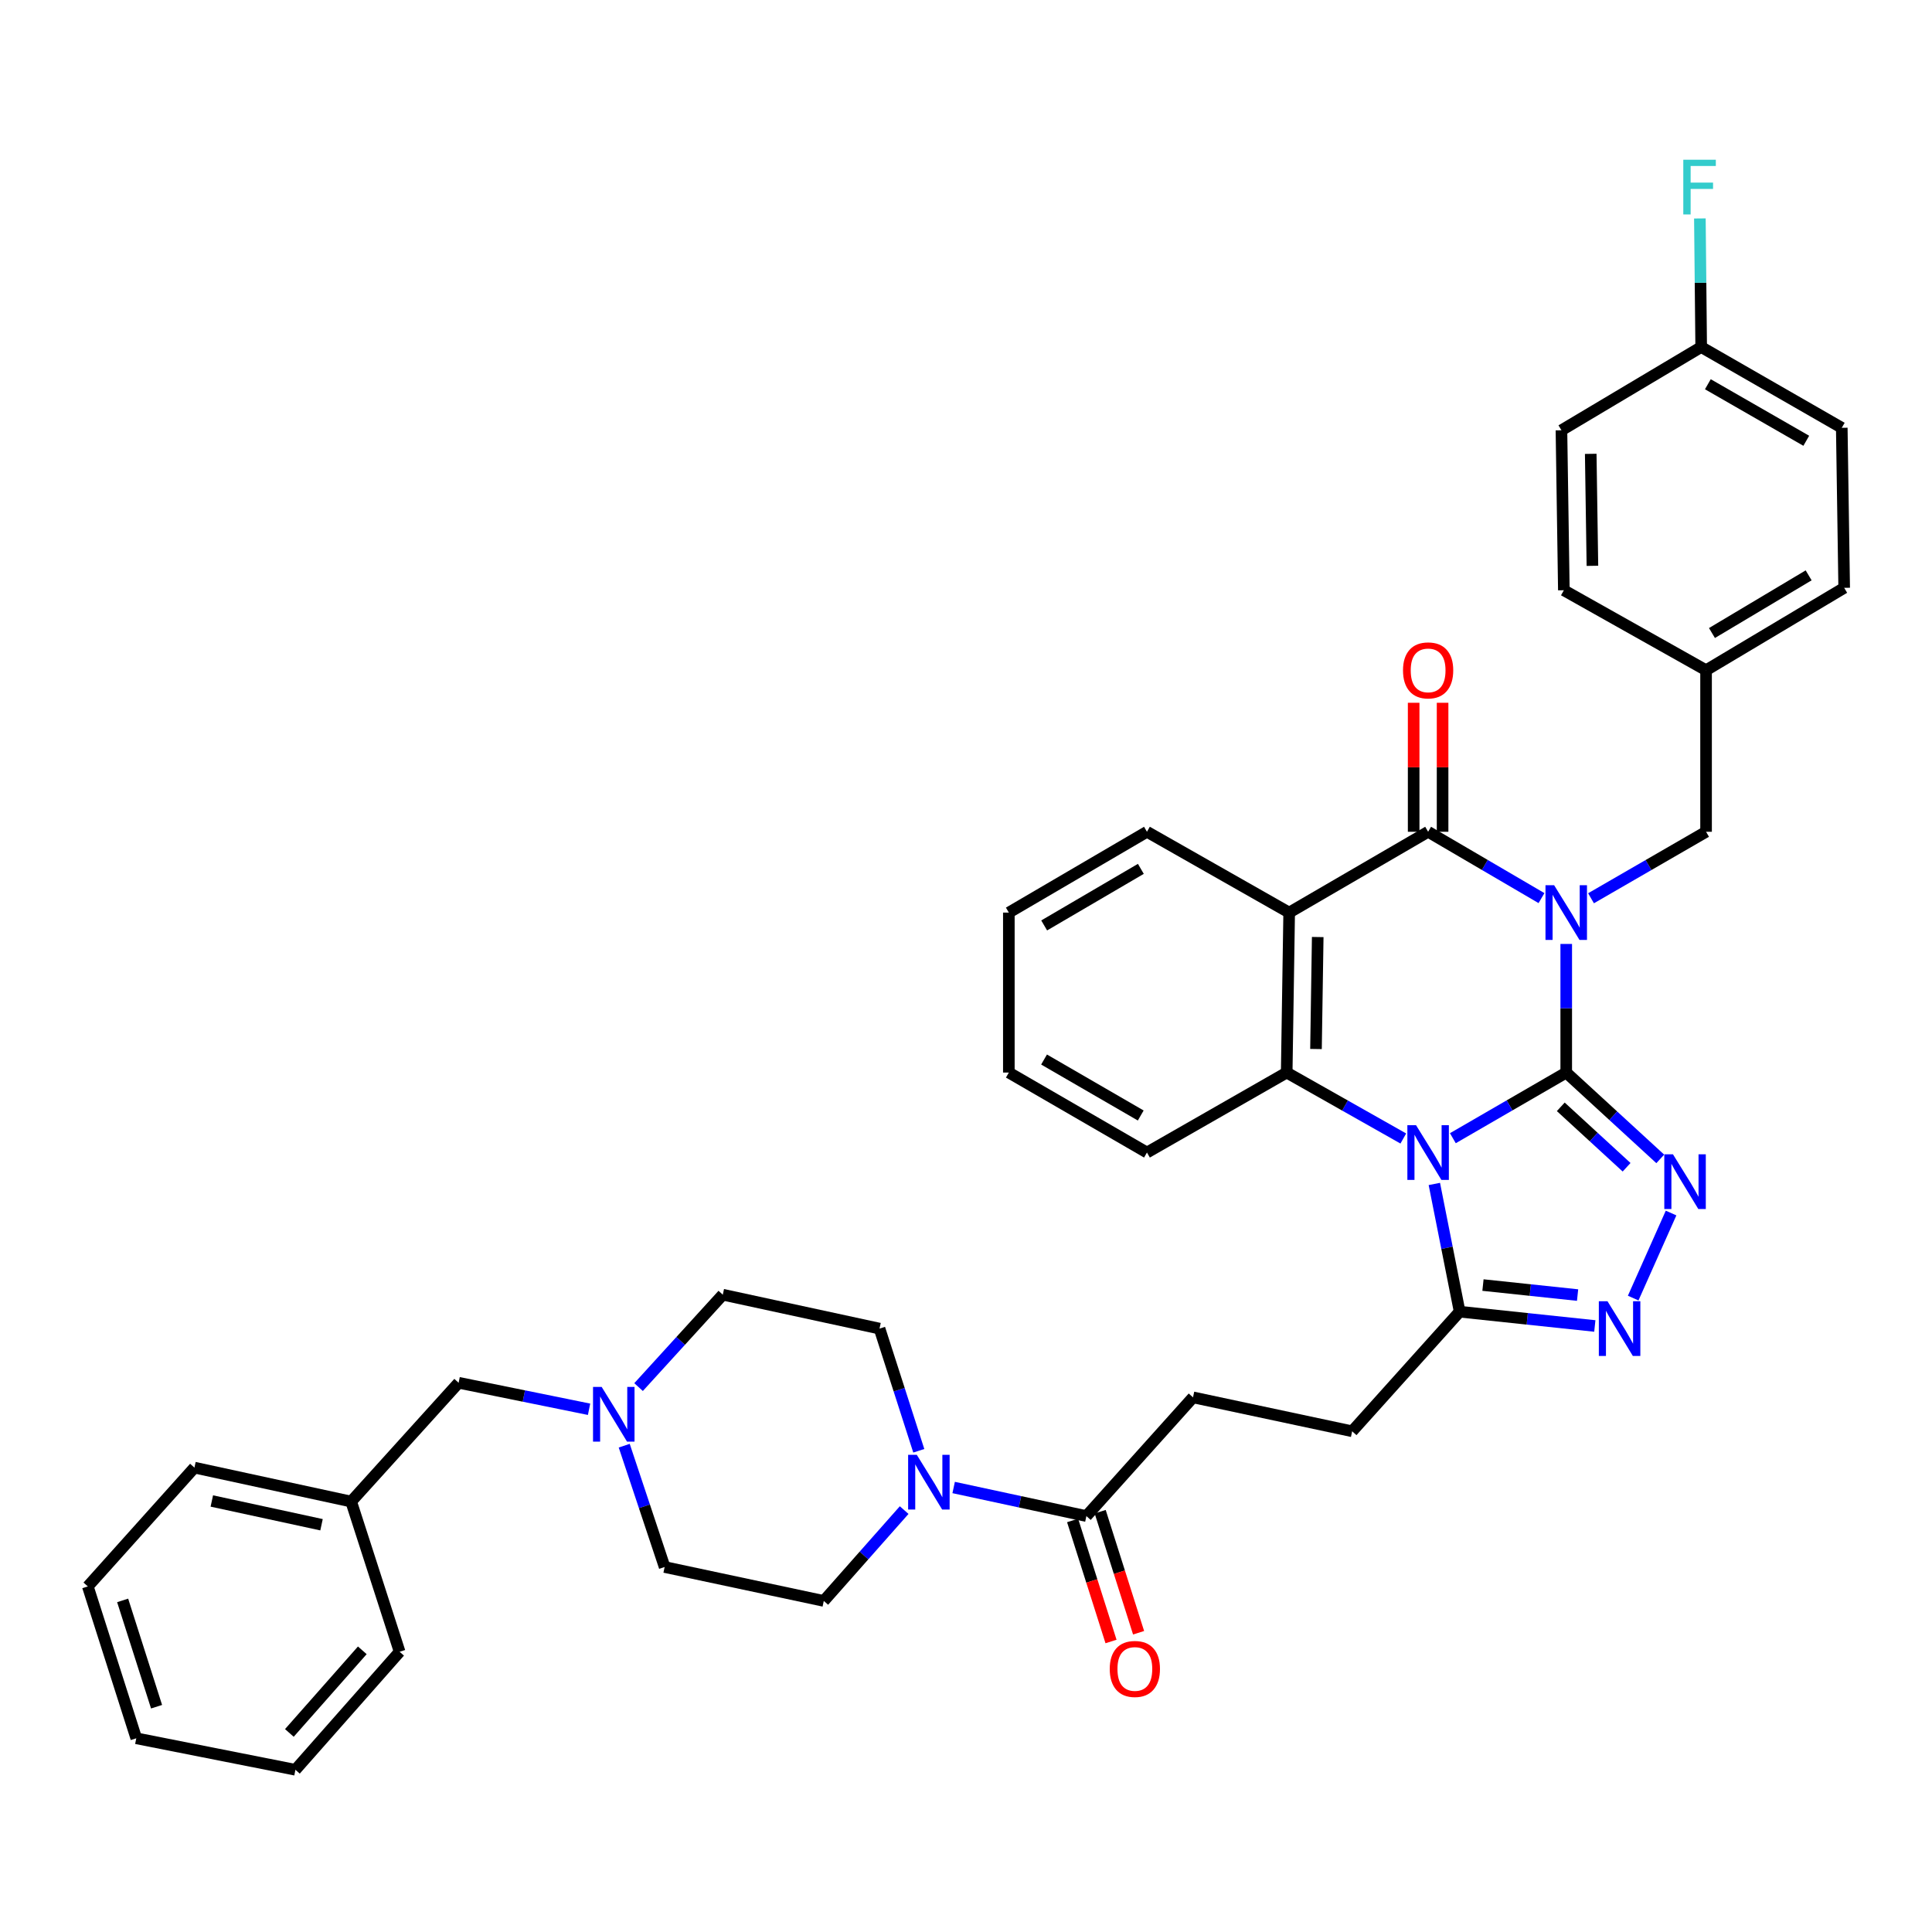<?xml version='1.0' encoding='iso-8859-1'?>
<svg version='1.1' baseProfile='full'
              xmlns='http://www.w3.org/2000/svg'
                      xmlns:rdkit='http://www.rdkit.org/xml'
                      xmlns:xlink='http://www.w3.org/1999/xlink'
                  xml:space='preserve'
width='1000px' height='1000px' viewBox='0 0 1000 1000'>
<!-- END OF HEADER -->
<rect style='opacity:1.0;fill:#FFFFFF;stroke:none' width='1000' height='1000' x='0' y='0'> </rect>
<path class='bond-0' d='M 810.68,555.157 L 810.68,521.871' style='fill:none;fill-rule:evenodd;stroke:#000000;stroke-width:6px;stroke-linecap:butt;stroke-linejoin:miter;stroke-opacity:1' />
<path class='bond-0' d='M 810.68,521.871 L 810.68,488.586' style='fill:none;fill-rule:evenodd;stroke:#0000FF;stroke-width:6px;stroke-linecap:butt;stroke-linejoin:miter;stroke-opacity:1' />
<path class='bond-1' d='M 810.68,555.157 L 781.339,572.145' style='fill:none;fill-rule:evenodd;stroke:#000000;stroke-width:6px;stroke-linecap:butt;stroke-linejoin:miter;stroke-opacity:1' />
<path class='bond-1' d='M 781.339,572.145 L 751.998,589.134' style='fill:none;fill-rule:evenodd;stroke:#0000FF;stroke-width:6px;stroke-linecap:butt;stroke-linejoin:miter;stroke-opacity:1' />
<path class='bond-3' d='M 810.68,555.157 L 835.015,577.5' style='fill:none;fill-rule:evenodd;stroke:#000000;stroke-width:6px;stroke-linecap:butt;stroke-linejoin:miter;stroke-opacity:1' />
<path class='bond-3' d='M 835.015,577.5 L 859.35,599.844' style='fill:none;fill-rule:evenodd;stroke:#0000FF;stroke-width:6px;stroke-linecap:butt;stroke-linejoin:miter;stroke-opacity:1' />
<path class='bond-3' d='M 807.854,572.889 L 824.889,588.529' style='fill:none;fill-rule:evenodd;stroke:#000000;stroke-width:6px;stroke-linecap:butt;stroke-linejoin:miter;stroke-opacity:1' />
<path class='bond-3' d='M 824.889,588.529 L 841.923,604.17' style='fill:none;fill-rule:evenodd;stroke:#0000FF;stroke-width:6px;stroke-linecap:butt;stroke-linejoin:miter;stroke-opacity:1' />
<path class='bond-2' d='M 797.87,464.86 L 768.531,447.692' style='fill:none;fill-rule:evenodd;stroke:#0000FF;stroke-width:6px;stroke-linecap:butt;stroke-linejoin:miter;stroke-opacity:1' />
<path class='bond-2' d='M 768.531,447.692 L 739.193,430.524' style='fill:none;fill-rule:evenodd;stroke:#000000;stroke-width:6px;stroke-linecap:butt;stroke-linejoin:miter;stroke-opacity:1' />
<path class='bond-10' d='M 823.51,464.941 L 853.284,447.732' style='fill:none;fill-rule:evenodd;stroke:#0000FF;stroke-width:6px;stroke-linecap:butt;stroke-linejoin:miter;stroke-opacity:1' />
<path class='bond-10' d='M 853.284,447.732 L 883.058,430.524' style='fill:none;fill-rule:evenodd;stroke:#000000;stroke-width:6px;stroke-linecap:butt;stroke-linejoin:miter;stroke-opacity:1' />
<path class='bond-5' d='M 726.351,589.287 L 696.171,572.222' style='fill:none;fill-rule:evenodd;stroke:#0000FF;stroke-width:6px;stroke-linecap:butt;stroke-linejoin:miter;stroke-opacity:1' />
<path class='bond-5' d='M 696.171,572.222 L 665.992,555.157' style='fill:none;fill-rule:evenodd;stroke:#000000;stroke-width:6px;stroke-linecap:butt;stroke-linejoin:miter;stroke-opacity:1' />
<path class='bond-7' d='M 742.414,612.808 L 748.964,645.866' style='fill:none;fill-rule:evenodd;stroke:#0000FF;stroke-width:6px;stroke-linecap:butt;stroke-linejoin:miter;stroke-opacity:1' />
<path class='bond-7' d='M 748.964,645.866 L 755.513,678.925' style='fill:none;fill-rule:evenodd;stroke:#000000;stroke-width:6px;stroke-linecap:butt;stroke-linejoin:miter;stroke-opacity:1' />
<path class='bond-12' d='M 746.679,430.524 L 746.679,397.141' style='fill:none;fill-rule:evenodd;stroke:#000000;stroke-width:6px;stroke-linecap:butt;stroke-linejoin:miter;stroke-opacity:1' />
<path class='bond-12' d='M 746.679,397.141 L 746.679,363.758' style='fill:none;fill-rule:evenodd;stroke:#FF0000;stroke-width:6px;stroke-linecap:butt;stroke-linejoin:miter;stroke-opacity:1' />
<path class='bond-12' d='M 731.706,430.524 L 731.706,397.141' style='fill:none;fill-rule:evenodd;stroke:#000000;stroke-width:6px;stroke-linecap:butt;stroke-linejoin:miter;stroke-opacity:1' />
<path class='bond-12' d='M 731.706,397.141 L 731.706,363.758' style='fill:none;fill-rule:evenodd;stroke:#FF0000;stroke-width:6px;stroke-linecap:butt;stroke-linejoin:miter;stroke-opacity:1' />
<path class='bond-39' d='M 739.193,430.524 L 667.273,472.356' style='fill:none;fill-rule:evenodd;stroke:#000000;stroke-width:6px;stroke-linecap:butt;stroke-linejoin:miter;stroke-opacity:1' />
<path class='bond-6' d='M 864.943,627.863 L 845.334,671.887' style='fill:none;fill-rule:evenodd;stroke:#0000FF;stroke-width:6px;stroke-linecap:butt;stroke-linejoin:miter;stroke-opacity:1' />
<path class='bond-4' d='M 667.273,472.356 L 665.992,555.157' style='fill:none;fill-rule:evenodd;stroke:#000000;stroke-width:6px;stroke-linecap:butt;stroke-linejoin:miter;stroke-opacity:1' />
<path class='bond-4' d='M 682.052,485.008 L 681.155,542.968' style='fill:none;fill-rule:evenodd;stroke:#000000;stroke-width:6px;stroke-linecap:butt;stroke-linejoin:miter;stroke-opacity:1' />
<path class='bond-22' d='M 667.273,472.356 L 593.664,430.524' style='fill:none;fill-rule:evenodd;stroke:#000000;stroke-width:6px;stroke-linecap:butt;stroke-linejoin:miter;stroke-opacity:1' />
<path class='bond-24' d='M 665.992,555.157 L 593.664,596.549' style='fill:none;fill-rule:evenodd;stroke:#000000;stroke-width:6px;stroke-linecap:butt;stroke-linejoin:miter;stroke-opacity:1' />
<path class='bond-38' d='M 825.476,686.327 L 790.495,682.626' style='fill:none;fill-rule:evenodd;stroke:#0000FF;stroke-width:6px;stroke-linecap:butt;stroke-linejoin:miter;stroke-opacity:1' />
<path class='bond-38' d='M 790.495,682.626 L 755.513,678.925' style='fill:none;fill-rule:evenodd;stroke:#000000;stroke-width:6px;stroke-linecap:butt;stroke-linejoin:miter;stroke-opacity:1' />
<path class='bond-38' d='M 816.557,670.327 L 792.07,667.736' style='fill:none;fill-rule:evenodd;stroke:#0000FF;stroke-width:6px;stroke-linecap:butt;stroke-linejoin:miter;stroke-opacity:1' />
<path class='bond-38' d='M 792.07,667.736 L 767.583,665.145' style='fill:none;fill-rule:evenodd;stroke:#000000;stroke-width:6px;stroke-linecap:butt;stroke-linejoin:miter;stroke-opacity:1' />
<path class='bond-13' d='M 755.513,678.925 L 699.872,740.83' style='fill:none;fill-rule:evenodd;stroke:#000000;stroke-width:6px;stroke-linecap:butt;stroke-linejoin:miter;stroke-opacity:1' />
<path class='bond-8' d='M 493.61,769.926 L 527.961,777.322' style='fill:none;fill-rule:evenodd;stroke:#0000FF;stroke-width:6px;stroke-linecap:butt;stroke-linejoin:miter;stroke-opacity:1' />
<path class='bond-8' d='M 527.961,777.322 L 562.312,784.717' style='fill:none;fill-rule:evenodd;stroke:#000000;stroke-width:6px;stroke-linecap:butt;stroke-linejoin:miter;stroke-opacity:1' />
<path class='bond-14' d='M 475.563,750.918 L 465.401,719.301' style='fill:none;fill-rule:evenodd;stroke:#0000FF;stroke-width:6px;stroke-linecap:butt;stroke-linejoin:miter;stroke-opacity:1' />
<path class='bond-14' d='M 465.401,719.301 L 455.239,687.684' style='fill:none;fill-rule:evenodd;stroke:#000000;stroke-width:6px;stroke-linecap:butt;stroke-linejoin:miter;stroke-opacity:1' />
<path class='bond-15' d='M 467.993,781.622 L 447.192,805.13' style='fill:none;fill-rule:evenodd;stroke:#0000FF;stroke-width:6px;stroke-linecap:butt;stroke-linejoin:miter;stroke-opacity:1' />
<path class='bond-15' d='M 447.192,805.13 L 426.391,828.638' style='fill:none;fill-rule:evenodd;stroke:#000000;stroke-width:6px;stroke-linecap:butt;stroke-linejoin:miter;stroke-opacity:1' />
<path class='bond-9' d='M 562.312,784.717 L 617.504,723.27' style='fill:none;fill-rule:evenodd;stroke:#000000;stroke-width:6px;stroke-linecap:butt;stroke-linejoin:miter;stroke-opacity:1' />
<path class='bond-17' d='M 555.177,786.982 L 565.119,818.309' style='fill:none;fill-rule:evenodd;stroke:#000000;stroke-width:6px;stroke-linecap:butt;stroke-linejoin:miter;stroke-opacity:1' />
<path class='bond-17' d='M 565.119,818.309 L 575.062,849.637' style='fill:none;fill-rule:evenodd;stroke:#FF0000;stroke-width:6px;stroke-linecap:butt;stroke-linejoin:miter;stroke-opacity:1' />
<path class='bond-17' d='M 569.448,782.452 L 579.391,813.78' style='fill:none;fill-rule:evenodd;stroke:#000000;stroke-width:6px;stroke-linecap:butt;stroke-linejoin:miter;stroke-opacity:1' />
<path class='bond-17' d='M 579.391,813.78 L 589.333,845.108' style='fill:none;fill-rule:evenodd;stroke:#FF0000;stroke-width:6px;stroke-linecap:butt;stroke-linejoin:miter;stroke-opacity:1' />
<path class='bond-21' d='M 883.058,430.524 L 883.058,346.908' style='fill:none;fill-rule:evenodd;stroke:#000000;stroke-width:6px;stroke-linecap:butt;stroke-linejoin:miter;stroke-opacity:1' />
<path class='bond-11' d='M 323.097,748.28 L 333.556,779.683' style='fill:none;fill-rule:evenodd;stroke:#0000FF;stroke-width:6px;stroke-linecap:butt;stroke-linejoin:miter;stroke-opacity:1' />
<path class='bond-11' d='M 333.556,779.683 L 344.015,811.086' style='fill:none;fill-rule:evenodd;stroke:#000000;stroke-width:6px;stroke-linecap:butt;stroke-linejoin:miter;stroke-opacity:1' />
<path class='bond-18' d='M 304.899,729.438 L 271.141,722.577' style='fill:none;fill-rule:evenodd;stroke:#0000FF;stroke-width:6px;stroke-linecap:butt;stroke-linejoin:miter;stroke-opacity:1' />
<path class='bond-18' d='M 271.141,722.577 L 237.383,715.717' style='fill:none;fill-rule:evenodd;stroke:#000000;stroke-width:6px;stroke-linecap:butt;stroke-linejoin:miter;stroke-opacity:1' />
<path class='bond-42' d='M 330.522,717.958 L 352.32,694.045' style='fill:none;fill-rule:evenodd;stroke:#0000FF;stroke-width:6px;stroke-linecap:butt;stroke-linejoin:miter;stroke-opacity:1' />
<path class='bond-42' d='M 352.32,694.045 L 374.119,670.132' style='fill:none;fill-rule:evenodd;stroke:#000000;stroke-width:6px;stroke-linecap:butt;stroke-linejoin:miter;stroke-opacity:1' />
<path class='bond-16' d='M 699.872,740.83 L 617.504,723.27' style='fill:none;fill-rule:evenodd;stroke:#000000;stroke-width:6px;stroke-linecap:butt;stroke-linejoin:miter;stroke-opacity:1' />
<path class='bond-19' d='M 455.239,687.684 L 374.119,670.132' style='fill:none;fill-rule:evenodd;stroke:#000000;stroke-width:6px;stroke-linecap:butt;stroke-linejoin:miter;stroke-opacity:1' />
<path class='bond-20' d='M 426.391,828.638 L 344.015,811.086' style='fill:none;fill-rule:evenodd;stroke:#000000;stroke-width:6px;stroke-linecap:butt;stroke-linejoin:miter;stroke-opacity:1' />
<path class='bond-26' d='M 237.383,715.717 L 181.758,777.206' style='fill:none;fill-rule:evenodd;stroke:#000000;stroke-width:6px;stroke-linecap:butt;stroke-linejoin:miter;stroke-opacity:1' />
<path class='bond-27' d='M 883.058,346.908 L 809.449,305.516' style='fill:none;fill-rule:evenodd;stroke:#000000;stroke-width:6px;stroke-linecap:butt;stroke-linejoin:miter;stroke-opacity:1' />
<path class='bond-28' d='M 883.058,346.908 L 954.545,304.26' style='fill:none;fill-rule:evenodd;stroke:#000000;stroke-width:6px;stroke-linecap:butt;stroke-linejoin:miter;stroke-opacity:1' />
<path class='bond-28' d='M 886.11,327.652 L 936.151,297.799' style='fill:none;fill-rule:evenodd;stroke:#000000;stroke-width:6px;stroke-linecap:butt;stroke-linejoin:miter;stroke-opacity:1' />
<path class='bond-40' d='M 593.664,430.524 L 522.177,472.356' style='fill:none;fill-rule:evenodd;stroke:#000000;stroke-width:6px;stroke-linecap:butt;stroke-linejoin:miter;stroke-opacity:1' />
<path class='bond-40' d='M 590.503,449.721 L 540.462,479.004' style='fill:none;fill-rule:evenodd;stroke:#000000;stroke-width:6px;stroke-linecap:butt;stroke-linejoin:miter;stroke-opacity:1' />
<path class='bond-23' d='M 880.529,179.627 L 953.298,221.435' style='fill:none;fill-rule:evenodd;stroke:#000000;stroke-width:6px;stroke-linecap:butt;stroke-linejoin:miter;stroke-opacity:1' />
<path class='bond-23' d='M 883.985,198.881 L 934.923,228.146' style='fill:none;fill-rule:evenodd;stroke:#000000;stroke-width:6px;stroke-linecap:butt;stroke-linejoin:miter;stroke-opacity:1' />
<path class='bond-25' d='M 880.529,179.627 L 880.191,146.346' style='fill:none;fill-rule:evenodd;stroke:#000000;stroke-width:6px;stroke-linecap:butt;stroke-linejoin:miter;stroke-opacity:1' />
<path class='bond-25' d='M 880.191,146.346 L 879.854,113.065' style='fill:none;fill-rule:evenodd;stroke:#33CCCC;stroke-width:6px;stroke-linecap:butt;stroke-linejoin:miter;stroke-opacity:1' />
<path class='bond-41' d='M 880.529,179.627 L 808.202,222.716' style='fill:none;fill-rule:evenodd;stroke:#000000;stroke-width:6px;stroke-linecap:butt;stroke-linejoin:miter;stroke-opacity:1' />
<path class='bond-34' d='M 593.664,596.549 L 522.177,555.157' style='fill:none;fill-rule:evenodd;stroke:#000000;stroke-width:6px;stroke-linecap:butt;stroke-linejoin:miter;stroke-opacity:1' />
<path class='bond-34' d='M 590.444,577.382 L 540.402,548.408' style='fill:none;fill-rule:evenodd;stroke:#000000;stroke-width:6px;stroke-linecap:butt;stroke-linejoin:miter;stroke-opacity:1' />
<path class='bond-31' d='M 181.758,777.206 L 100.638,759.637' style='fill:none;fill-rule:evenodd;stroke:#000000;stroke-width:6px;stroke-linecap:butt;stroke-linejoin:miter;stroke-opacity:1' />
<path class='bond-31' d='M 166.421,789.204 L 109.637,776.906' style='fill:none;fill-rule:evenodd;stroke:#000000;stroke-width:6px;stroke-linecap:butt;stroke-linejoin:miter;stroke-opacity:1' />
<path class='bond-32' d='M 181.758,777.206 L 206.846,854.957' style='fill:none;fill-rule:evenodd;stroke:#000000;stroke-width:6px;stroke-linecap:butt;stroke-linejoin:miter;stroke-opacity:1' />
<path class='bond-30' d='M 809.449,305.516 L 808.202,222.716' style='fill:none;fill-rule:evenodd;stroke:#000000;stroke-width:6px;stroke-linecap:butt;stroke-linejoin:miter;stroke-opacity:1' />
<path class='bond-30' d='M 824.233,292.87 L 823.36,234.91' style='fill:none;fill-rule:evenodd;stroke:#000000;stroke-width:6px;stroke-linecap:butt;stroke-linejoin:miter;stroke-opacity:1' />
<path class='bond-29' d='M 954.545,304.26 L 953.298,221.435' style='fill:none;fill-rule:evenodd;stroke:#000000;stroke-width:6px;stroke-linecap:butt;stroke-linejoin:miter;stroke-opacity:1' />
<path class='bond-36' d='M 100.638,759.637 L 45.455,821.126' style='fill:none;fill-rule:evenodd;stroke:#000000;stroke-width:6px;stroke-linecap:butt;stroke-linejoin:miter;stroke-opacity:1' />
<path class='bond-35' d='M 206.846,854.957 L 152.91,916.038' style='fill:none;fill-rule:evenodd;stroke:#000000;stroke-width:6px;stroke-linecap:butt;stroke-linejoin:miter;stroke-opacity:1' />
<path class='bond-35' d='M 187.532,854.208 L 149.777,896.965' style='fill:none;fill-rule:evenodd;stroke:#000000;stroke-width:6px;stroke-linecap:butt;stroke-linejoin:miter;stroke-opacity:1' />
<path class='bond-33' d='M 522.177,472.356 L 522.177,555.157' style='fill:none;fill-rule:evenodd;stroke:#000000;stroke-width:6px;stroke-linecap:butt;stroke-linejoin:miter;stroke-opacity:1' />
<path class='bond-37' d='M 152.91,916.038 L 70.534,899.734' style='fill:none;fill-rule:evenodd;stroke:#000000;stroke-width:6px;stroke-linecap:butt;stroke-linejoin:miter;stroke-opacity:1' />
<path class='bond-43' d='M 45.455,821.126 L 70.534,899.734' style='fill:none;fill-rule:evenodd;stroke:#000000;stroke-width:6px;stroke-linecap:butt;stroke-linejoin:miter;stroke-opacity:1' />
<path class='bond-43' d='M 63.481,828.366 L 81.037,883.392' style='fill:none;fill-rule:evenodd;stroke:#000000;stroke-width:6px;stroke-linecap:butt;stroke-linejoin:miter;stroke-opacity:1' />
<path  class='atom-1' d='M 804.42 458.196
L 813.7 473.196
Q 814.62 474.676, 816.1 477.356
Q 817.58 480.036, 817.66 480.196
L 817.66 458.196
L 821.42 458.196
L 821.42 486.516
L 817.54 486.516
L 807.58 470.116
Q 806.42 468.196, 805.18 465.996
Q 803.98 463.796, 803.62 463.116
L 803.62 486.516
L 799.94 486.516
L 799.94 458.196
L 804.42 458.196
' fill='#0000FF'/>
<path  class='atom-2' d='M 732.933 582.389
L 742.213 597.389
Q 743.133 598.869, 744.613 601.549
Q 746.093 604.229, 746.173 604.389
L 746.173 582.389
L 749.933 582.389
L 749.933 610.709
L 746.053 610.709
L 736.093 594.309
Q 734.933 592.389, 733.693 590.189
Q 732.493 587.989, 732.133 587.309
L 732.133 610.709
L 728.453 610.709
L 728.453 582.389
L 732.933 582.389
' fill='#0000FF'/>
<path  class='atom-4' d='M 865.918 597.461
L 875.198 612.461
Q 876.118 613.941, 877.598 616.621
Q 879.078 619.301, 879.158 619.461
L 879.158 597.461
L 882.918 597.461
L 882.918 625.781
L 879.038 625.781
L 869.078 609.381
Q 867.918 607.461, 866.678 605.261
Q 865.478 603.061, 865.118 602.381
L 865.118 625.781
L 861.438 625.781
L 861.438 597.461
L 865.918 597.461
' fill='#0000FF'/>
<path  class='atom-7' d='M 832.037 673.524
L 841.317 688.524
Q 842.237 690.004, 843.717 692.684
Q 845.197 695.364, 845.277 695.524
L 845.277 673.524
L 849.037 673.524
L 849.037 701.844
L 845.157 701.844
L 835.197 685.444
Q 834.037 683.524, 832.797 681.324
Q 831.597 679.124, 831.237 678.444
L 831.237 701.844
L 827.557 701.844
L 827.557 673.524
L 832.037 673.524
' fill='#0000FF'/>
<path  class='atom-9' d='M 474.525 753.005
L 483.805 768.005
Q 484.725 769.485, 486.205 772.165
Q 487.685 774.845, 487.765 775.005
L 487.765 753.005
L 491.525 753.005
L 491.525 781.325
L 487.645 781.325
L 477.685 764.925
Q 476.525 763.005, 475.285 760.805
Q 474.085 758.605, 473.725 757.925
L 473.725 781.325
L 470.045 781.325
L 470.045 753.005
L 474.525 753.005
' fill='#0000FF'/>
<path  class='atom-12' d='M 311.428 717.877
L 320.708 732.877
Q 321.628 734.357, 323.108 737.037
Q 324.588 739.717, 324.668 739.877
L 324.668 717.877
L 328.428 717.877
L 328.428 746.197
L 324.548 746.197
L 314.588 729.797
Q 313.428 727.877, 312.188 725.677
Q 310.988 723.477, 310.628 722.797
L 310.628 746.197
L 306.948 746.197
L 306.948 717.877
L 311.428 717.877
' fill='#0000FF'/>
<path  class='atom-13' d='M 726.193 346.988
Q 726.193 340.188, 729.553 336.388
Q 732.913 332.588, 739.193 332.588
Q 745.473 332.588, 748.833 336.388
Q 752.193 340.188, 752.193 346.988
Q 752.193 353.868, 748.793 357.788
Q 745.393 361.668, 739.193 361.668
Q 732.953 361.668, 729.553 357.788
Q 726.193 353.908, 726.193 346.988
M 739.193 358.468
Q 743.513 358.468, 745.833 355.588
Q 748.193 352.668, 748.193 346.988
Q 748.193 341.428, 745.833 338.628
Q 743.513 335.788, 739.193 335.788
Q 734.873 335.788, 732.513 338.588
Q 730.193 341.388, 730.193 346.988
Q 730.193 352.708, 732.513 355.588
Q 734.873 358.468, 739.193 358.468
' fill='#FF0000'/>
<path  class='atom-18' d='M 574.4 863.846
Q 574.4 857.046, 577.76 853.246
Q 581.12 849.446, 587.4 849.446
Q 593.68 849.446, 597.04 853.246
Q 600.4 857.046, 600.4 863.846
Q 600.4 870.726, 597 874.646
Q 593.6 878.526, 587.4 878.526
Q 581.16 878.526, 577.76 874.646
Q 574.4 870.766, 574.4 863.846
M 587.4 875.326
Q 591.72 875.326, 594.04 872.446
Q 596.4 869.526, 596.4 863.846
Q 596.4 858.286, 594.04 855.486
Q 591.72 852.646, 587.4 852.646
Q 583.08 852.646, 580.72 855.446
Q 578.4 858.246, 578.4 863.846
Q 578.4 869.566, 580.72 872.446
Q 583.08 875.326, 587.4 875.326
' fill='#FF0000'/>
<path  class='atom-26' d='M 871.269 82.675
L 888.109 82.675
L 888.109 85.915
L 875.069 85.915
L 875.069 94.515
L 886.669 94.515
L 886.669 97.795
L 875.069 97.795
L 875.069 110.995
L 871.269 110.995
L 871.269 82.675
' fill='#33CCCC'/>
</svg>
